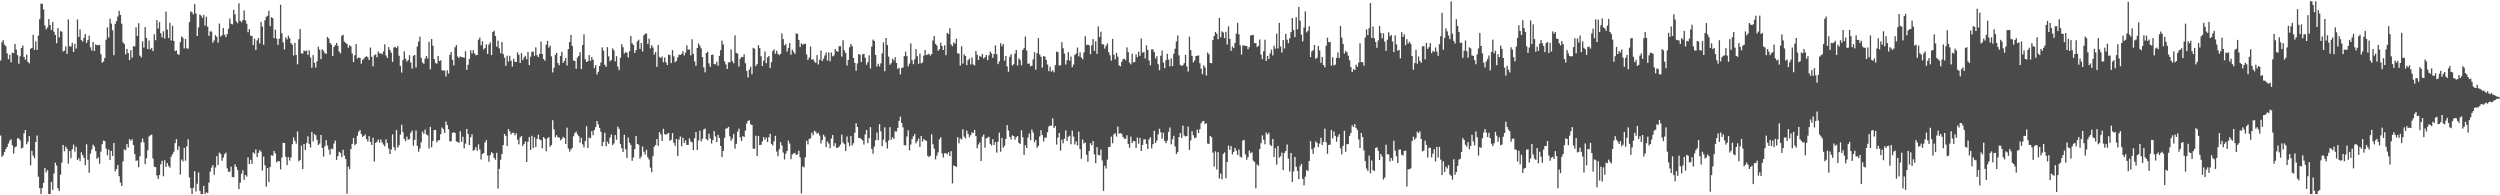 <?xml version="1.0" encoding="UTF-8"?>
<svg xmlns="http://www.w3.org/2000/svg" width="1920" height="150">
  <path d="M0 46.507h1v57.582H0zM1 32.460h1v88.037H1zM2 30.836h1v88.383H2zM3 34.244h1v82.493H3zM4 35.505h1v79.010H4zM5 40.985h1v71.839H5zM6 45.450h1v64.787H6zM7 42.026h1v65.992H7zM8 47.860h1v59.100H8zM9 40.388h1v71.214H9zM10 40.787h1v77.114H10zM11 33.674h1v79.430H11zM12 37.978h1v74.549H12zM13 42.324h1v63.952H13zM14 48.934h1v57.337H14zM15 43.187h1v64.654H15zM16 36.806h1v77.287H16zM17 34.898h1v78.491H17zM18 43.709h1v58.651H18zM19 45.883h1v53.974H19zM20 41.856h1v68.950H20zM21 47.540h1v61.382H21zM22 48.669h1v55.886H22zM23 37.434h1v89.473H23zM24 36.889h1v78.980H24zM25 26.733h1v92.815H25zM26 38.308h1v83.193H26zM27 31.770h1v77.276H27zM28 38.275h1v65.828H28zM29 27.413h1v108.280H29zM30 14.767h1v129.781H30zM31 2.758h1v146.203H31zM32 2.993h1v141.295H32zM33 7.270h1v133.181H33zM34 19.542h1v109.539H34zM35 22.528h1v109.853H35zM36 21.087h1v109.570H36zM37 14.645h1v134.354H37zM38 19.184h1v129.823H38zM39 23.029h1v116.691H39zM40 16.834h1v128.993H40zM41 24.420h1v108.835H41zM42 26.887h1v98.090H42zM43 33.194h1v93.915H43zM44 21.580h1v123.009H44zM45 28.798h1v117.920H45zM46 23.887h1v110.291H46zM47 24.340h1v100.594H47zM48 39.523h1v71.780H48zM49 38.888h1v77.343H49zM50 35.690h1v76.887H50zM51 41.421h1v72.862H51zM52 14.896h1v110.760H52zM53 35.491h1v80.533H53zM54 35.813h1v85.756H54zM55 32.827h1v81.877H55zM56 39.925h1v71.153H56zM57 33.662h1v82.818H57zM58 37.274h1v75.442H58zM59 14.963h1v107.895H59zM60 28.351h1v93.188H60zM61 22.650h1v101.107H61zM62 30.842h1v86.126H62zM63 31.876h1v87.242H63zM64 29.060h1v92.132H64zM65 26.144h1v100.774H65zM66 32.956h1v77.912H66zM67 30.896h1v91.795H67zM68 27.398h1v105.329H68zM69 36.276h1v81.742H69zM70 38.820h1v75.981H70zM71 32.205h1v78.934H71zM72 39.244h1v73.274H72zM73 34.161h1v81.920H73zM74 34.714h1v87.282H74zM75 34.703h1v86.169H75zM76 34.442h1v91.355H76zM77 41.605h1v74.835H77zM78 48.117h1v62.608H78zM79 47.191h1v60.728H79zM80 44.499h1v63.866H80zM81 30.499h1v83.618H81zM82 21.100h1v98.198H82zM83 28.805h1v86.079H83zM84 14.308h1v108.692H84zM85 18.104h1v97.794H85zM86 23.186h1v96.654H86zM87 42.380h1v67.468H87zM88 18.325h1v113.314H88zM89 16.155h1v113.680H89zM90 12.701h1v114.072H90zM91 8.228h1v127.077H91zM92 11.431h1v128.828H92zM93 18.166h1v124.739H93zM94 32.563h1v91.388H94zM95 33.908h1v80.832H95zM96 41.734h1v73.719H96zM97 37.522h1v73.122H97zM98 40.721h1v72.616H98zM99 46.135h1v60.740H99zM100 38.519h1v69.633H100zM101 44.290h1v62.679H101zM102 35.458h1v75.929H102zM103 35.660h1v82.682H103zM104 20.951h1v102.563H104zM105 27.561h1v95.699H105zM106 17.815h1v110.616H106zM107 42.710h1v77.327H107zM108 44.053h1v65.252H108zM109 31.721h1v74.768H109zM110 36.571h1v72.810H110zM111 20.737h1v105.342H111zM112 29.169h1v92.426H112zM113 37.687h1v77.758H113zM114 31.133h1v73.685H114zM115 37.903h1v65.964H115zM116 36.737h1v66.634H116zM117 39.216h1v82.486H117zM118 26.324h1v101.750H118zM119 30.858h1v97.496H119zM120 15.424h1v119.354H120zM121 21.902h1v115.504H121zM122 17.018h1v117.368H122zM123 25.495h1v100.718H123zM124 28.704h1v94.782H124zM125 24.027h1v111.385H125zM126 29.659h1v93.464H126zM127 8.935h1v119.256H127zM128 22.658h1v102.523H128zM129 29.258h1v98.176H129zM130 17.504h1v111.289H130zM131 31.083h1v89.203H131zM132 19.756h1v98.731H132zM133 31.431h1v85.111H133zM134 39.229h1v70.710H134zM135 38.710h1v68.124H135zM136 41.645h1v73.584H136zM137 42.015h1v70.431H137zM138 32.386h1v101.663H138zM139 27.940h1v94.557H139zM140 29.105h1v94.932H140zM141 37.174h1v76.404H141zM142 29.958h1v93.441H142zM143 37.066h1v75.331H143zM144 37.437h1v69.542H144zM145 16.932h1v119.346H145zM146 8.772h1v135.688H146zM147 9.476h1v139.553H147zM148 11.038h1v133.172H148zM149 3.181h1v128.309H149zM150 10.277h1v136.821H150zM151 27.661h1v113.447H151zM152 21.029h1v111.372H152zM153 11.145h1v135.461H153zM154 12.004h1v137.016H154zM155 13.674h1v135.373H155zM156 11.433h1v131.307H156zM157 19.678h1v129.325H157zM158 12.804h1v134.885H158zM159 20.458h1v127.804H159zM160 27.548h1v112.706H160zM161 24.065h1v107.704H161zM162 24.195h1v104.528H162zM163 32.798h1v94.044H163zM164 31.074h1v103.198H164zM165 26.982h1v101.615H165zM166 28.339h1v91.505H166zM167 32.826h1v93.838H167zM168 18.067h1v99.148H168zM169 28.026h1v90.197H169zM170 27.091h1v96.356H170zM171 21.442h1v99.607H171zM172 26.633h1v91.788H172zM173 28.540h1v88.673H173zM174 26.180h1v103.105H174zM175 22.074h1v109.945H175zM176 14.195h1v117.667H176zM177 18.219h1v109.772H177zM178 18.753h1v117.172H178zM179 7.591h1v128.543H179zM180 11.080h1v115.196H180zM181 16.480h1v111.715H181zM182 17.791h1v112.893H182zM183 2.517h1v142.758H183zM184 15.980h1v124.377H184zM185 17.124h1v116.342H185zM186 15.447h1v115.307H186zM187 8.056h1v130.087H187zM188 15.623h1v118.802H188zM189 18.169h1v117.437H189zM190 24.770h1v96.045H190zM191 22.377h1v103.639H191zM192 27.450h1v95.299H192zM193 27.558h1v98.227H193zM194 34.708h1v82.344H194zM195 29.689h1v88.341H195zM196 38.436h1v76.336H196zM197 31.044h1v89.633H197zM198 29.207h1v88.130H198zM199 33.307h1v81.976H199zM200 16.814h1v99.656H200zM201 20.404h1v110.578H201zM202 34.375h1v85.885H202zM203 15.618h1v111.311H203zM204 12.915h1v130.509H204zM205 12.156h1v116.918H205zM206 8.319h1v131.582H206zM207 20.114h1v108.078H207zM208 13.205h1v106.019H208zM209 13.902h1v105.691H209zM210 29.319h1v86.574H210zM211 22.800h1v95.048H211zM212 29.640h1v95.108H212zM213 34.459h1v89.190H213zM214 29.744h1v94.106H214zM215 3.711h1v126.372H215zM216 25.613h1v95.367H216zM217 32.575h1v77.164H217zM218 38.012h1v71.790H218zM219 28.607h1v91.827H219zM220 30.282h1v96.576H220zM221 27.403h1v93.284H221zM222 29.350h1v93.999H222zM223 33.122h1v87.811H223zM224 34.350h1v76.414H224zM225 42.597h1v62.918H225zM226 32.864h1v75.281H226zM227 42.248h1v68.012H227zM228 49.392h1v51.603H228zM229 30.158h1v93.689H229zM230 22.329h1v100.554H230zM231 40.954h1v70.936H231zM232 41.122h1v88.744H232zM233 38.785h1v71.800H233zM234 39.249h1v76.016H234zM235 38.810h1v71.052H235zM236 42.175h1v62.536H236zM237 38.665h1v71.866H237zM238 44.098h1v69.283H238zM239 52.071h1v49.196H239zM240 42.318h1v66.304H240zM241 48.230h1v54.740H241zM242 51.890h1v51.981H242zM243 47.123h1v60.225H243zM244 35.869h1v75.508H244zM245 38.129h1v72.170H245zM246 45.401h1v58.236H246zM247 37.862h1v75.787H247zM248 38.940h1v81.317H248zM249 40.737h1v71.603H249zM250 41.453h1v66.209H250zM251 28.344h1v83.451H251zM252 29.542h1v85.386H252zM253 32.976h1v85.784H253zM254 34.194h1v79.868H254zM255 43.050h1v71.536H255zM256 36.121h1v74.107H256zM257 34.734h1v73.262H257zM258 32.993h1v89.832H258zM259 35.235h1v84.687H259zM260 39.629h1v76.977H260zM261 40.979h1v76.462H261zM262 27.458h1v93.204H262zM263 26.720h1v88.273H263zM264 31.884h1v87.623H264zM265 32.969h1v89.149H265zM266 33.749h1v115.065H266zM267 36.671h1v91.200H267zM268 34.747h1v95.192H268zM269 35.657h1v78.874H269zM270 41.114h1v69.438H270zM271 47.682h1v58.265H271zM272 42.421h1v69.112H272zM273 33.907h1v76.513H273zM274 44.994h1v59.255H274zM275 44.048h1v57.101H275zM276 44.555h1v55.250H276zM277 48.940h1v54.025H277zM278 46.006h1v59.117H278zM279 45.096h1v59.239H279zM280 43.760h1v59.506H280zM281 43.145h1v63.730H281zM282 44.012h1v64.691H282zM283 46.148h1v58.399H283zM284 36.501h1v72.443H284zM285 43.619h1v67.717H285zM286 50.967h1v54.826H286zM287 42.441h1v81.613H287zM288 41.728h1v68.063H288zM289 43.957h1v64.925H289zM290 39.536h1v67.610H290zM291 41.012h1v68.543H291zM292 40.949h1v66.146H292zM293 41.701h1v67.693H293zM294 39.450h1v71.533H294zM295 34.045h1v78.320H295zM296 42.592h1v64.485H296zM297 44.505h1v65.408H297zM298 36.135h1v77.878H298zM299 38.348h1v79.915H299zM300 40.437h1v74.448H300zM301 47.455h1v55.749H301zM302 36.511h1v76.545H302zM303 35.911h1v79.592H303zM304 36.857h1v63.031H304zM305 35.453h1v77.952H305zM306 42.868h1v68.782H306zM307 50.581h1v52.783H307zM308 55.739h1v40.046H308zM309 46.081h1v55.456H309zM310 39.427h1v67.291H310zM311 45.072h1v63.329H311zM312 47.299h1v57.669H312zM313 46.137h1v61.179H313zM314 42.469h1v64.343H314zM315 47.951h1v53.969H315zM316 52.750h1v47.519H316zM317 42.820h1v69.126H317zM318 42.172h1v65.251H318zM319 51.865h1v48.311H319zM320 35.734h1v76.296H320zM321 31.925h1v84.659H321zM322 28.160h1v85.883H322zM323 44.445h1v64.922H323zM324 48.001h1v53.063H324zM325 48.993h1v53.818H325zM326 45.014h1v54.483H326zM327 42.952h1v60.334H327zM328 44.939h1v59.030H328zM329 32.039h1v82.049H329zM330 53.249h1v44.199H330zM331 29.944h1v83.232H331zM332 35.107h1v73.205H332zM333 45.383h1v54.498H333zM334 48.335h1v51.438H334zM335 48.947h1v60.401H335zM336 42.967h1v64.933H336zM337 46.877h1v60.766H337zM338 46.332h1v56.666H338zM339 53.989h1v43.942H339zM340 54.174h1v45.028H340zM341 54.244h1v47.903H341zM342 58.781h1v34.550H342zM343 53.982h1v41.999H343zM344 56.488h1v42.801H344zM345 42.130h1v66.339H345zM346 39.955h1v68.656H346zM347 45.871h1v56.222H347zM348 50.271h1v51.184H348zM349 36.290h1v65.843H349zM350 34.630h1v73.949H350zM351 43.365h1v65.659H351zM352 44.606h1v65.137H352zM353 43.297h1v57.533H353zM354 43.847h1v65.034H354zM355 43.952h1v61.038H355zM356 44.423h1v69.483H356zM357 39.394h1v70.945H357zM358 53.585h1v45.422H358zM359 49.723h1v53.133H359zM360 45.205h1v66.175H360zM361 38.546h1v66.905H361zM362 41.100h1v62.061H362zM363 38.513h1v77.249H363zM364 40.981h1v74.134H364zM365 42.395h1v70.594H365zM366 42.263h1v73.509H366zM367 30.517h1v80.407H367zM368 28.858h1v85.990H368zM369 34.779h1v87.759H369zM370 31.685h1v86.600H370zM371 37.988h1v79.521H371zM372 36.814h1v72.583H372zM373 34.061h1v73.537H373zM374 41.463h1v77.975H374zM375 34.221h1v90.001H375zM376 32.533h1v86.683H376zM377 42.335h1v74.630H377zM378 24.576h1v93.064H378zM379 23.614h1v97.603H379zM380 27.715h1v94.974H380zM381 35.822h1v81.545H381zM382 31.254h1v113.600H382zM383 37.111h1v92.588H383zM384 40.845h1v81.871H384zM385 32.205h1v86.069H385zM386 41.514h1v69.940H386zM387 44.241h1v58.682H387zM388 50.610h1v53.918H388zM389 42.787h1v69.411H389zM390 47.209h1v51.924H390zM391 42.789h1v58.043H391zM392 46.582h1v56.746H392zM393 51.074h1v50.869H393zM394 44.983h1v56.964H394zM395 47.400h1v56.528H395zM396 47.692h1v54.674H396zM397 40.216h1v67.070H397zM398 42.113h1v68.778H398zM399 48.341h1v57.307H399zM400 40.812h1v63.598H400zM401 46.106h1v66.050H401zM402 44.120h1v66.523H402zM403 42.865h1v65.801H403zM404 45.484h1v78.930H404zM405 39.948h1v68.932H405zM406 50.073h1v55.177H406zM407 43.614h1v71.547H407zM408 39.838h1v64.440H408zM409 39.544h1v74.192H409zM410 42.821h1v62.639H410zM411 36.344h1v76.594H411zM412 42.441h1v64.241H412zM413 43.888h1v59.593H413zM414 41.271h1v65.771H414zM415 31.903h1v75.755H415zM416 41.453h1v72.462H416zM417 45.311h1v59.893H417zM418 46.653h1v59.785H418zM419 34.309h1v81.841H419zM420 31.408h1v74.881H420zM421 36.568h1v68.732H421zM422 35.094h1v77.638H422zM423 43.277h1v68.152H423zM424 55.628h1v36.685H424zM425 52.054h1v47.340H425zM426 42.072h1v63.387H426zM427 40.651h1v63.207H427zM428 48.413h1v57.072H428zM429 50.099h1v55.492H429zM430 42.954h1v64.825H430zM431 39.762h1v67.112H431zM432 48.352h1v56.694H432zM433 46.745h1v59.243H433zM434 44.504h1v66.070H434zM435 50.301h1v47.742H435zM436 37.666h1v76.385H436zM437 32.239h1v84.251H437zM438 26.838h1v87.871H438zM439 35.276h1v78.272H439zM440 46.437h1v58.193H440zM441 46.851h1v55.417H441zM442 52.774h1v48.314H442zM443 44.222h1v58.887H443zM444 42.927h1v61.681H444zM445 40.056h1v69.595H445zM446 53.044h1v52.791H446zM447 34.548h1v76.365H447zM448 26.356h1v86.874H448zM449 45.483h1v62.938H449zM450 47.625h1v49.336H450zM451 46.938h1v66.766H451zM452 42.290h1v63.361H452zM453 46.650h1v59.592H453zM454 43.754h1v57.014H454zM455 45.870h1v57.965H455zM456 52.319h1v47.577H456zM457 50.003h1v47.595H457zM458 57.190h1v35.725H458zM459 55.145h1v40.376H459zM460 50.693h1v47.493H460zM461 48.031h1v53.176H461zM462 36.405h1v75.828H462zM463 38.885h1v70.069H463zM464 49.758h1v52.235H464zM465 51.382h1v60.937H465zM466 36.213h1v72.551H466zM467 43.315h1v67.135H467zM468 47.110h1v58.604H468zM469 46.075h1v57.265H469zM470 37.188h1v74.262H470zM471 38.639h1v71.544H471zM472 47.127h1v56.534H472zM473 43.106h1v64.232H473zM474 51.163h1v46.164H474zM475 53.907h1v45.115H475zM476 44.395h1v66.238H476zM477 33.967h1v79.918H477zM478 36.236h1v80.474H478zM479 41.128h1v62.393H479zM480 40.019h1v74.601H480zM481 40.487h1v80.929H481zM482 44.188h1v61.449H482zM483 39.360h1v70.261H483zM484 27.626h1v83.690H484zM485 33.261h1v90.209H485zM486 34.565h1v86.426H486zM487 40.627h1v73.897H487zM488 38.398h1v66.063H488zM489 31.766h1v78.779H489zM490 30.503h1v80.582H490zM491 37.599h1v84.339H491zM492 33.008h1v87.310H492zM493 39.500h1v73.114H493zM494 27.109h1v89.498H494zM495 25.919h1v92.838H495zM496 25.685h1v89.398H496zM497 33.791h1v86.934H497zM498 29.679h1v92.802H498zM499 37.108h1v91.683H499zM500 34.638h1v97.599H500zM501 36.496h1v83.425H501zM502 41.916h1v70.669H502zM503 39.966h1v71.380H503zM504 51.309h1v55.450H504zM505 34.557h1v77.491H505zM506 43.669h1v57.735H506zM507 44.588h1v58.592H507zM508 43.384h1v64.853H508zM509 47.786h1v51.107H509zM510 44.192h1v58.891H510zM511 47.882h1v55.565H511zM512 49.940h1v52.749H512zM513 41.901h1v60.238H513zM514 42.406h1v65.739H514zM515 48.447h1v58.857H515zM516 38.474h1v63.767H516zM517 43.317h1v66.340H517zM518 47.746h1v64.225H518zM519 46.818h1v59.865H519zM520 44.032h1v75.738H520zM521 41.862h1v65.339H521zM522 42.260h1v62.539H522zM523 41.312h1v71.032H523zM524 39.395h1v66.338H524zM525 42.585h1v67.193H525zM526 40.452h1v67.356H526zM527 34.750h1v76.585H527zM528 38.158h1v73.143H528zM529 37.985h1v68.304H529zM530 42.522h1v66.140H530zM531 30.132h1v79.118H531zM532 41.382h1v73.859H532zM533 47.079h1v59.104H533zM534 50.545h1v50.764H534zM535 36.844h1v78.395H535zM536 33.362h1v74.503H536zM537 35.019h1v65.382H537zM538 37.171h1v71.463H538zM539 43.855h1v62.687H539zM540 51.744h1v47.712H540zM541 55.569h1v43.187H541zM542 40.700h1v66.220H542zM543 39.666h1v68.054H543zM544 48.661h1v54.025H544zM545 51.290h1v55.050H545zM546 42.203h1v68.032H546zM547 41.956h1v65.623H547zM548 49.100h1v51.589H548zM549 49.516h1v55.290H549zM550 47.376h1v61.783H550zM551 50.599h1v52.982H551zM552 42.971h1v62.944H552zM553 38.498h1v73.596H553zM554 31.190h1v89.433H554zM555 34.137h1v81.712H555zM556 47.097h1v58.726H556zM557 49.461h1v49.345H557zM558 52.976h1v45.546H558zM559 47.981h1v49.423H559zM560 47.759h1v56.874H560zM561 37.954h1v70.163H561zM562 46.955h1v59.436H562zM563 48.591h1v54.238H563zM564 27.179h1v86.970H564zM565 40.541h1v69.944H565zM566 41.233h1v59.906H566zM567 51.077h1v47.749H567zM568 45.096h1v60.397H568zM569 43.695h1v64.559H569zM570 43.880h1v60.613H570zM571 41.715h1v63.478H571zM572 48.552h1v51.695H572zM573 54.402h1v40.482H573zM574 59.568h1v33.330H574zM575 53.379h1v39.057H575zM576 51.264h1v44.143H576zM577 57.044h1v38.964H577zM578 36.786h1v77.360H578zM579 37.436h1v76.841H579zM580 50.800h1v53.465H580zM581 49.222h1v70.578H581zM582 34.665h1v69.713H582zM583 36.965h1v74.470H583zM584 43.242h1v67.987H584zM585 50.688h1v57.883H585zM586 46.653h1v58.620H586zM587 39.591h1v67.675H587zM588 48.528h1v57.118H588zM589 44.080h1v65.005H589zM590 42.994h1v62.439H590zM591 52.349h1v50.384H591zM592 47.742h1v62.758H592zM593 39.225h1v72.529H593zM594 37.869h1v70.637H594zM595 41.267h1v63.096H595zM596 38.892h1v77.519H596zM597 41.295h1v78.707H597zM598 42.382h1v72.289H598zM599 41.361h1v67.796H599zM600 25.641h1v86.150H600zM601 30.006h1v87.114H601zM602 34.893h1v87.648H602zM603 33.908h1v84.177H603zM604 39.588h1v76.390H604zM605 36.977h1v70.980H605zM606 33.057h1v77.156H606zM607 42.035h1v80.219H607zM608 38.075h1v80.576H608zM609 39.757h1v78.117H609zM610 41.421h1v76.019H610zM611 25.627h1v93.393H611zM612 26.035h1v92.549H612zM613 30.720h1v85.048H613zM614 36.160h1v84.706H614zM615 33.297h1v115.276H615zM616 34.313h1v93.582H616zM617 33.827h1v94.675H617zM618 33.545h1v87.224H618zM619 41.727h1v66.401H619zM620 46.049h1v64.857H620zM621 44.246h1v62.479H621zM622 35.729h1v70.499H622zM623 45.777h1v56.113H623zM624 45.531h1v58.297H624zM625 47.225h1v53.167H625zM626 48.311h1v52.849H626zM627 42.296h1v60.458H627zM628 49.493h1v52.460H628zM629 45.956h1v58.155H629zM630 38.836h1v71.356H630zM631 46.895h1v60.656H631zM632 45.130h1v58.337H632zM633 42.612h1v62.348H633zM634 40.293h1v72.645H634zM635 46.501h1v62.070H635zM636 40.264h1v69.974H636zM637 47.084h1v66.691H637zM638 40.327h1v66.136H638zM639 43.284h1v60.429H639zM640 42.528h1v69.709H640zM641 37.605h1v72.373H641zM642 39.310h1v74.340H642zM643 39.756h1v73.579H643zM644 35.471h1v77.108H644zM645 35.451h1v75.570H645zM646 43.423h1v59.954H646zM647 30.896h1v78.524H647zM648 38.661h1v72.015H648zM649 40.579h1v75.431H649zM650 50.324h1v54.491H650zM651 46.067h1v63.421H651zM652 36.285h1v75.941H652zM653 33.692h1v70.830H653zM654 35.452h1v76.190H654zM655 44.554h1v65.421H655zM656 48.257h1v53.716H656zM657 54.256h1v40.352H657zM658 48.684h1v48.809H658zM659 41.535h1v64.429H659zM660 42.083h1v63.856H660zM661 47.661h1v59.169H661zM662 41.731h1v66.115H662zM663 41.427h1v69.578H663zM664 44.358h1v58.845H664zM665 49.745h1v50.093H665zM666 47.778h1v62.159H666zM667 42.453h1v63.699H667zM668 52.554h1v45.092H668zM669 35.769h1v78.592H669zM670 30.380h1v87.666H670zM671 31.505h1v81.031H671zM672 42.172h1v65.542H672zM673 51.113h1v50.653H673zM674 48.966h1v58.705H674zM675 50.969h1v44.440H675zM676 48.660h1v52.213H676zM677 40.899h1v71.386H677zM678 32.556h1v74.719H678zM679 54.679h1v43.099H679zM680 29.200h1v80.112H680zM681 34.572h1v79.485H681zM682 43.452h1v64.490H682zM683 49.729h1v47.926H683zM684 48.484h1v58.831H684zM685 45.072h1v60.283H685zM686 46.429h1v60.313H686zM687 43.875h1v56.969H687zM688 48.367h1v52.678H688zM689 52.958h1v45.293H689zM690 52.060h1v40.767H690zM691 57.177h1v32.388H691zM692 52.236h1v42.219H692zM693 51.824h1v46.026H693zM694 43.126h1v68.353H694zM695 39.681h1v72.023H695zM696 43.081h1v61.740H696zM697 50.977h1v49.054H697zM698 48.811h1v66.693H698zM699 33.285h1v77.696H699zM700 46.227h1v60.625H700zM701 49.321h1v55.330H701zM702 45.555h1v57.397H702zM703 37.758h1v72.329H703zM704 43.139h1v65.282H704zM705 48.979h1v57.412H705zM706 41.180h1v71.680H706zM707 48.653h1v55.809H707zM708 47.983h1v60.802H708zM709 42.697h1v64.090H709zM710 38.430h1v69.280H710zM711 42.285h1v65.923H711zM712 41.834h1v77.808H712zM713 41.285h1v79.410H713zM714 42.717h1v76.934H714zM715 41.616h1v61.613H715zM716 31.034h1v79.738H716zM717 27.701h1v86.448H717zM718 33.670h1v88.729H718zM719 34.904h1v84.636H719zM720 38.985h1v78.045H720zM721 37.785h1v69.294H721zM722 32.773h1v72.716H722zM723 35.353h1v82.532H723zM724 38.410h1v82.544H724zM725 34.753h1v82.938H725zM726 42.381h1v75.227H726zM727 25.240h1v93.326H727zM728 26.166h1v90.728H728zM729 21.681h1v98.179H729zM730 34.200h1v81.867H730zM731 35.494h1v105.335H731zM732 32.549h1v94.646H732zM733 33.543h1v93.938H733zM734 29.752h1v98.477H734zM735 40.979h1v64.329H735zM736 41.234h1v68.852H736zM737 50.359h1v55.935H737zM738 35.487h1v71.686H738zM739 48.855h1v50.440H739zM740 41.697h1v63.221H740zM741 42.996h1v63.390H741zM742 50.016h1v50.300H742zM743 46.274h1v56.492H743zM744 44.971h1v60.443H744zM745 49.504h1v54.282H745zM746 44.109h1v57.541H746zM747 49.530h1v52.642H747zM748 50.247h1v49.533H748zM749 39.102h1v65.396H749zM750 42.048h1v71.832H750zM751 46.004h1v65.053H751zM752 42.832h1v66.509H752zM753 43.677h1v79.976H753zM754 41.437h1v63.556H754zM755 44.990h1v58.389H755zM756 43.947h1v69.460H756zM757 42.222h1v64.107H757zM758 46.201h1v59.530H758zM759 42.597h1v62.408H759zM760 39.567h1v70.948H760zM761 40.948h1v70.823H761zM762 44.435h1v62.472H762zM763 41.481h1v69.901H763zM764 34.852h1v74.280H764zM765 41.664h1v75.562H765zM766 49.270h1v59.525H766zM767 47.213h1v54.697H767zM768 33.231h1v83.321H768zM769 35.582h1v70.330H769zM770 33.781h1v79.698H770zM771 46.615h1v65.302H771zM772 42.995h1v63.707H772zM773 50.991h1v45.134H773zM774 55.165h1v45.016H774zM775 43.626h1v61.494H775zM776 41.689h1v65.542H776zM777 50.342h1v53.603H777zM778 49.421h1v55.052H778zM779 41.161h1v66.113H779zM780 38.358h1v66.941H780zM781 50.324h1v54.132H781zM782 44.896h1v64.902H782zM783 46.041h1v64.480H783zM784 50.072h1v49.969H784zM785 38.331h1v67.114H785zM786 36.946h1v82.038H786zM787 28.084h1v83.426H787zM788 38.788h1v74.887H788zM789 48.977h1v56.626H789zM790 48.688h1v53.935H790zM791 50.946h1v56.712H791zM792 50.479h1v49.022H792zM793 45.612h1v56.111H793zM794 40.066h1v69.211H794zM795 53.504h1v54.016H795zM796 40.793h1v72.677H796zM797 29.236h1v82.805H797zM798 41.858h1v62.944H798zM799 43.598h1v56.406H799zM800 51.912h1v51.752H800zM801 43.111h1v65.567H801zM802 43.391h1v62.284H802zM803 46.011h1v59.708H803zM804 49.588h1v52.014H804zM805 54.627h1v42.628H805zM806 51.268h1v45.213H806zM807 55.025h1v41.487H807zM808 53.992h1v36.923H808zM809 55.568h1v42.746H809zM810 50.008h1v46.803H810zM811 39.643h1v71.432H811zM812 40.039h1v65.703H812zM813 50.279h1v51.820H813zM814 50.191h1v65.522H814zM815 32.429h1v74.843H815zM816 37.009h1v73.082H816zM817 41.152h1v65.389H817zM818 49.586h1v50.539H818zM819 46.270h1v62.027H819zM820 40.063h1v65.010H820zM821 46.562h1v57.683H821zM822 43.428h1v67.388H822zM823 51.629h1v48.698H823zM824 49.562h1v55.340H824zM825 42.121h1v68.886H825zM826 41.126h1v67.433H826zM827 36.485h1v75.197H827zM828 43.336h1v57.800H828zM829 40.223h1v74.347H829zM830 44.146h1v77.778H830zM831 45.592h1v61.624H831zM832 40.234h1v69.956H832zM833 27.793h1v81.668H833zM834 34.682h1v84.225H834zM835 34.206h1v90.022H835zM836 34.828h1v81.203H836zM837 41.622h1v68.383H837zM838 34.803h1v76.739H838zM839 29.998h1v78.266H839zM840 39.133h1v79.429H840zM841 31.639h1v93.668H841zM842 41.335h1v71.682H842zM843 20.218h1v98.734H843zM844 28.348h1v91.055H844zM845 24.395h1v90.416H845zM846 33.983h1v89.268H846zM847 34.028h1v112.532H847zM848 37.349h1v89.923H848zM849 35.084h1v94.292H849zM850 33.404h1v89.155H850zM851 40.055h1v72.838H851zM852 42.451h1v70.306H852zM853 46.471h1v58.459H853zM854 29.834h1v80.198H854zM855 42.048h1v61.145H855zM856 45.547h1v56.744H856zM857 40.579h1v64.287H857zM858 43.534h1v53.663H858zM859 50.191h1v52.483H859zM860 50.968h1v51.282H860zM861 47.531h1v55.242H861zM862 45.505h1v59.645H862zM863 45.053h1v61.468H863zM864 46.265h1v60.325H864zM865 36.381h1v67.506H865zM866 40.103h1v70.553H866zM867 48.014h1v65.466H867zM868 49.420h1v55.486H868zM869 41.228h1v68.523H869zM870 47.923h1v60.309H870zM871 47.584h1v60.901H871zM872 41.686h1v72.042H872zM873 43.952h1v61.735H873zM874 39.659h1v70.636H874zM875 42.884h1v63.040H875zM876 29.646h1v86.356H876zM877 40.479h1v70.904H877zM878 39.820h1v67.329H878zM879 44.893h1v62.085H879zM880 34.785h1v75.752H880zM881 38.351h1v76.098H881zM882 46.460h1v60.519H882zM883 50.114h1v55.250H883zM884 37.981h1v75.988H884zM885 37.900h1v72.780H885zM886 39.996h1v60.456H886zM887 44.970h1v64.793H887zM888 43.123h1v64.862H888zM889 49.307h1v53.904H889zM890 53.849h1v45.040H890zM891 42.835h1v58.744H891zM892 38.882h1v67.664H892zM893 48.090h1v53.896H893zM894 52.340h1v55.922H894zM895 46.211h1v63.705H895zM896 41.376h1v66.509H896zM897 45.787h1v55.510H897zM898 50.947h1v46.987H898zM899 44.850h1v65.972H899zM900 50.751h1v56.250H900zM901 41.292h1v63.037H901zM902 37.358h1v75.119H902zM903 31.773h1v86.564H903zM904 27.301h1v89.399H904zM905 42.564h1v62.678H905zM906 49.851h1v52.293H906zM907 50.638h1v55.321H907zM908 50.076h1v46.437H908zM909 48.514h1v55.593H909zM910 42.061h1v62.775H910zM911 51.004h1v53.467H911zM912 54.918h1v42.348H912zM913 28.158h1v86.947H913zM914 38.501h1v69.301H914zM915 42.917h1v57.800H915zM916 47.900h1v55.988H916zM917 46.418h1v59.694H917zM918 43.039h1v62.573H918zM919 42.844h1v56.732H919zM920 42.527h1v59.599H920zM921 48.612h1v50.608H921zM922 52.781h1v41.872H922zM923 56.973h1v36.270H923zM924 50.157h1v42.652H924zM925 51.818h1v43.597H925zM926 58.006h1v36.621H926zM927 40.372h1v69.859H927zM928 41.730h1v68.826H928zM929 48.343h1v56.048H929zM930 48.598h1v56.811H930zM931 30.712h1v86.506H931zM932 27.667h1v100.295H932zM933 24.580h1v91.659H933zM934 25.829h1v104.401H934zM935 30.113h1v86.741H935zM936 13.799h1v123.294H936zM937 28.651h1v104.600H937zM938 24.088h1v113.642H938zM939 24.967h1v93.220H939zM940 29.292h1v87.803H940zM941 24.441h1v112.468H941zM942 34.182h1v90.250H942zM943 20.259h1v91.500H943zM944 29.813h1v85.224H944zM945 39.010h1v73.157H945zM946 35.671h1v82.936H946zM947 36.947h1v79.736H947zM948 33.013h1v80.610H948zM949 25.794h1v89.967H949zM950 17.526h1v101.499H950zM951 26.348h1v88.441H951zM952 34.797h1v85.526H952zM953 41.908h1v79.122H953zM954 34.973h1v73.073H954zM955 34.854h1v72.589H955zM956 35.300h1v83.265H956zM957 35.323h1v87.414H957zM958 37.840h1v82.897H958zM959 36.218h1v79.391H959zM960 27.287h1v90.425H960zM961 26.987h1v89.957H961zM962 26.766h1v96.609H962zM963 33.074h1v91.300H963zM964 33.195h1v111.444H964zM965 36.126h1v90.183H965zM966 35.186h1v92.095H966zM967 30.343h1v84.131H967zM968 41.936h1v68.060H968zM969 45.469h1v58.538H969zM970 39.377h1v67.935H970zM971 30.537h1v80.275H971zM972 46.774h1v54.993H972zM973 42.907h1v60.429H973zM974 45.304h1v56.650H974zM975 41.025h1v70.188H975zM976 38.020h1v74.210H976zM977 42.551h1v64.148H977zM978 35.149h1v85.432H978zM979 37.366h1v76.460H979zM980 25.797h1v100.600H980zM981 37.234h1v74.849H981zM982 17.564h1v103.495H982zM983 35.685h1v84.356H983zM984 40.412h1v76.791H984zM985 30.786h1v99.835H985zM986 37.226h1v80.275H986zM987 25.997h1v89.921H987zM988 30.469h1v80.509H988zM989 33.106h1v88.680H989zM990 29.436h1v102.315H990zM991 24.662h1v92.852H991zM992 13.839h1v125.866H992zM993 22.989h1v108.691H993zM994 28.500h1v92.075H994zM995 13.231h1v114.847H995zM996 22.463h1v108.820H996zM997 5.275h1v132.327H997zM998 15.877h1v111.711H998zM999 26.695h1v99.133H999zM1000 31.740h1v105.678H1000zM1001 21.167h1v121.160H1001zM1002 8.662h1v127.041H1002zM1003 24.854h1v105.796H1003zM1004 23.628h1v107.816H1004zM1005 20.082h1v103.603H1005zM1006 43.846h1v64.599H1006zM1007 39.437h1v75.171H1007zM1008 38.496h1v79.674H1008zM1009 34.545h1v78.801H1009zM1010 45.149h1v63.491H1010zM1011 44.245h1v65.485H1011zM1012 35.351h1v77.612H1012zM1013 38.740h1v71.477H1013zM1014 48.275h1v57.511H1014zM1015 43.740h1v67.636H1015zM1016 49.925h1v59.123H1016zM1017 51.645h1v47.226H1017zM1018 35.117h1v74.166H1018zM1019 28.913h1v89.226H1019zM1020 32.409h1v78.932H1020zM1021 32.225h1v78.833H1021zM1022 50.444h1v49.418H1022zM1023 43.915h1v62.410H1023zM1024 50.257h1v50.768H1024zM1025 49.606h1v54.808H1025zM1026 44.460h1v64.334H1026zM1027 40.250h1v64.859H1027zM1028 44.491h1v58.514H1028zM1029 19.936h1v93.989H1029zM1030 28.935h1v89.592H1030zM1031 33.764h1v78.302H1031zM1032 41.136h1v59.279H1032zM1033 39.141h1v77.408H1033zM1034 40.182h1v70.585H1034zM1035 42.828h1v67.847H1035zM1036 46.306h1v58.052H1036zM1037 51.544h1v50.560H1037zM1038 55.275h1v40.909H1038zM1039 53.072h1v44.478H1039zM1040 53.789h1v41.539H1040zM1041 49.608h1v48.578H1041zM1042 51.228h1v48.666H1042zM1043 48.015h1v59.095H1043zM1044 33.212h1v80.432H1044zM1045 47.733h1v54.368H1045zM1046 47.774h1v57.474H1046zM1047 50.407h1v65.120H1047zM1048 28.858h1v94.944H1048zM1049 22.543h1v106.901H1049zM1050 26.981h1v104.351H1050zM1051 21.676h1v97.803H1051zM1052 2.378h1v130.681H1052zM1053 29.122h1v94.097H1053zM1054 20.383h1v110.285H1054zM1055 29.364h1v102.007H1055zM1056 32.325h1v81.336H1056zM1057 36.697h1v76.445H1057zM1058 31.015h1v84.794H1058zM1059 19.923h1v102.939H1059zM1060 25.218h1v93.019H1060zM1061 29.365h1v90.892H1061zM1062 25.547h1v112.360H1062zM1063 31.942h1v104.443H1063zM1064 39.049h1v72.111H1064zM1065 30.530h1v88.012H1065zM1066 24.851h1v93.704H1066zM1067 27.859h1v96.196H1067zM1068 26.830h1v94.475H1068zM1069 31.918h1v91.506H1069zM1070 39.973h1v68.091H1070zM1071 27.071h1v88.644H1071zM1072 34.123h1v85.958H1072zM1073 38.914h1v86.297H1073zM1074 38.239h1v76.645H1074zM1075 44.868h1v69.980H1075zM1076 24.654h1v94.186H1076zM1077 28.334h1v91.085H1077zM1078 26.427h1v89.500H1078zM1079 34.736h1v80.983H1079zM1080 30.093h1v113.155H1080zM1081 33.435h1v96.556H1081zM1082 32.061h1v97.995H1082zM1083 33.707h1v95.586H1083zM1084 43.025h1v65.305H1084zM1085 53.514h1v51.440H1085zM1086 48.472h1v58.794H1086zM1087 38.267h1v67.665H1087zM1088 48.909h1v52.208H1088zM1089 43.343h1v58.971H1089zM1090 46.759h1v54.042H1090zM1091 48.255h1v58.485H1091zM1092 35.599h1v80.735H1092zM1093 35.428h1v80.158H1093zM1094 45.561h1v62.417H1094zM1095 32.864h1v78.426H1095zM1096 37.525h1v83.537H1096zM1097 36.205h1v77.380H1097zM1098 33.102h1v80.419H1098zM1099 40.879h1v80.071H1099zM1100 39.008h1v78.947H1100zM1101 39.944h1v74.616H1101zM1102 36.448h1v87.494H1102zM1103 39.596h1v73.207H1103zM1104 42.873h1v78.171H1104zM1105 33.879h1v78.928H1105zM1106 27.858h1v94.775H1106zM1107 9.822h1v124.620H1107zM1108 38.186h1v85.735H1108zM1109 29.083h1v103.009H1109zM1110 21.742h1v106.266H1110zM1111 24.108h1v105.275H1111zM1112 27.280h1v99.613H1112zM1113 30.045h1v104.020H1113zM1114 1.080h1v133.928H1114zM1115 25.931h1v111.977H1115zM1116 31.370h1v90.955H1116zM1117 33.430h1v100.769H1117zM1118 14.730h1v117.311H1118zM1119 19.929h1v107.442H1119zM1120 24.594h1v97.971H1120zM1121 32.870h1v89.074H1121zM1122 32.761h1v83.859H1122zM1123 44.367h1v61.653H1123zM1124 38.987h1v68.542H1124zM1125 31.064h1v80.129H1125zM1126 39.388h1v73.253H1126zM1127 44.301h1v64.929H1127zM1128 36.426h1v78.205H1128zM1129 37.176h1v74.965H1129zM1130 42.589h1v60.931H1130zM1131 42.887h1v65.712H1131zM1132 46.236h1v65.414H1132zM1133 49.352h1v51.613H1133zM1134 41.718h1v63.711H1134zM1135 37.212h1v82.300H1135zM1136 25.397h1v87.572H1136zM1137 35.322h1v78.266H1137zM1138 41.035h1v65.177H1138zM1139 48.096h1v53.740H1139zM1140 51.834h1v47.302H1140zM1141 47.227h1v54.572H1141zM1142 45.407h1v59.864H1142zM1143 42.616h1v59.386H1143zM1144 54.069h1v51.966H1144zM1145 39.863h1v70.477H1145zM1146 30.432h1v81.801H1146zM1147 40.945h1v69.160H1147zM1148 38.903h1v62.307H1148zM1149 50.077h1v54.108H1149zM1150 41.545h1v67.382H1150zM1151 43.838h1v61.664H1151zM1152 35.048h1v76.463H1152zM1153 37.521h1v73.528H1153zM1154 44.514h1v60.479H1154zM1155 51.959h1v50.197H1155zM1156 58.077h1v35.420H1156zM1157 50.555h1v46.873H1157zM1158 53.563h1v45.907H1158zM1159 55.612h1v45.162H1159zM1160 36.279h1v72.554H1160zM1161 38.097h1v68.567H1161zM1162 43.935h1v62.414H1162zM1163 47.094h1v67.615H1163zM1164 35.819h1v79.307H1164zM1165 29.071h1v94.923H1165zM1166 19.406h1v96.368H1166zM1167 23.804h1v102.340H1167zM1168 26.928h1v91.973H1168zM1169 15.491h1v117.268H1169zM1170 21.524h1v107.886H1170zM1171 24.575h1v104.400H1171zM1172 35.509h1v79.482H1172zM1173 40.668h1v73.950H1173zM1174 36.524h1v88.315H1174zM1175 15.627h1v106.166H1175zM1176 33.842h1v76.802H1176zM1177 18.708h1v99.926H1177zM1178 30.062h1v91.802H1178zM1179 39.725h1v83.098H1179zM1180 35.828h1v77.875H1180zM1181 39.052h1v86.379H1181zM1182 33.558h1v83.032H1182zM1183 30.688h1v89.633H1183zM1184 33.199h1v91.846H1184zM1185 35.235h1v79.633H1185zM1186 39.962h1v72.180H1186zM1187 33.009h1v79.107H1187zM1188 32.212h1v76.153H1188zM1189 40.666h1v78.795H1189zM1190 32.870h1v90.566H1190zM1191 39.566h1v81.561H1191zM1192 24.101h1v96.329H1192zM1193 25.923h1v96.174H1193zM1194 24.554h1v91.511H1194zM1195 29.606h1v90.256H1195zM1196 29.971h1v114.658H1196zM1197 33.189h1v97.088H1197zM1198 34.924h1v98.074H1198zM1199 31.540h1v88.891H1199zM1200 33.915h1v84.377H1200zM1201 45.331h1v66.118H1201zM1202 47.974h1v58.367H1202zM1203 38.325h1v68.354H1203zM1204 41.000h1v70.502H1204zM1205 43.022h1v61.160H1205zM1206 43.327h1v57.501H1206zM1207 43.157h1v54.440H1207zM1208 36.223h1v75.558H1208zM1209 29.393h1v84.818H1209zM1210 40.980h1v65.038H1210zM1211 29.453h1v87.564H1211zM1212 32.675h1v83.904H1212zM1213 27.281h1v86.147H1213zM1214 40.061h1v76.557H1214zM1215 31.796h1v88.440H1215zM1216 36.700h1v95.805H1216zM1217 37.850h1v72.316H1217zM1218 42.231h1v84.801H1218zM1219 35.990h1v78.444H1219zM1220 35.859h1v78.953H1220zM1221 37.344h1v72.384H1221zM1222 25.670h1v91.894H1222zM1223 21.979h1v109.837H1223zM1224 29.353h1v93.047H1224zM1225 14.814h1v108.231H1225zM1226 32.253h1v111.569H1226zM1227 15.089h1v108.788H1227zM1228 24.652h1v114.008H1228zM1229 19.418h1v108.607H1229zM1230 14.125h1v125.302H1230zM1231 21.066h1v107.423H1231zM1232 21.825h1v112.386H1232zM1233 23.660h1v101.305H1233zM1234 19.686h1v105.629H1234zM1235 14.440h1v108.203H1235zM1236 24.578h1v99.677H1236zM1237 26.053h1v99.492H1237zM1238 30.411h1v84.079H1238zM1239 47.409h1v60.589H1239zM1240 43.142h1v61.473H1240zM1241 35.976h1v71.367H1241zM1242 41.468h1v67.260H1242zM1243 39.240h1v71.329H1243zM1244 40.418h1v67.987H1244zM1245 38.006h1v74.334H1245zM1246 44.275h1v66.853H1246zM1247 51.255h1v50.018H1247zM1248 44.456h1v68.258H1248zM1249 42.140h1v63.766H1249zM1250 53.219h1v44.634H1250zM1251 36.601h1v73.866H1251zM1252 29.405h1v89.482H1252zM1253 29.276h1v83.903H1253zM1254 43.625h1v64.339H1254zM1255 47.738h1v54.195H1255zM1256 45.977h1v58.328H1256zM1257 50.696h1v46.046H1257zM1258 49.869h1v57.007H1258zM1259 42.683h1v61.938H1259zM1260 40.949h1v68.049H1260zM1261 45.158h1v58.563H1261zM1262 29.437h1v90.798H1262zM1263 24.523h1v93.299H1263zM1264 29.139h1v80.811H1264zM1265 48.261h1v56.706H1265zM1266 42.571h1v69.216H1266zM1267 40.513h1v70.099H1267zM1268 40.587h1v66.615H1268zM1269 41.332h1v62.125H1269zM1270 51.773h1v48.469H1270zM1271 56.301h1v43.359H1271zM1272 52.552h1v42.924H1272zM1273 53.036h1v42.809H1273zM1274 57.038h1v35.114H1274zM1275 57.139h1v37.645H1275zM1276 37.785h1v67.893H1276zM1277 38.632h1v69.748H1277zM1278 47.391h1v57.452H1278zM1279 52.415h1v45.421H1279zM1280 38.645h1v77.854H1280zM1281 25.187h1v99.596H1281zM1282 28.329h1v101.048H1282zM1283 20.317h1v112.582H1283zM1284 27.644h1v92.403H1284zM1285 10.899h1v123.576H1285zM1286 14.981h1v124.218H1286zM1287 30.556h1v100.985H1287zM1288 30.898h1v104.104H1288zM1289 31.106h1v88.412H1289zM1290 33.830h1v93.860H1290zM1291 29.290h1v103.873H1291zM1292 30.316h1v96.798H1292zM1293 23.707h1v96.800H1293zM1294 35.613h1v95.391H1294zM1295 31.340h1v87.611H1295zM1296 31.745h1v87.888H1296zM1297 29.610h1v95.188H1297zM1298 22.519h1v102.073H1298zM1299 18.967h1v101.750H1299zM1300 35.546h1v92.348H1300zM1301 38.636h1v79.150H1301zM1302 38.958h1v76.233H1302zM1303 31.501h1v82.340H1303zM1304 31.968h1v75.637H1304zM1305 38.480h1v81.465H1305zM1306 38.889h1v87.528H1306zM1307 31.516h1v85.061H1307zM1308 42.219h1v76.421H1308zM1309 25.331h1v96.345H1309zM1310 17.716h1v103.166H1310zM1311 26.417h1v92.234H1311zM1312 28.605h1v91.325H1312zM1313 36.889h1v110.300H1313zM1314 33.276h1v101.231H1314zM1315 37.757h1v90.028H1315zM1316 36.800h1v81.632H1316zM1317 41.520h1v69.024H1317zM1318 46.224h1v59.738H1318zM1319 48.908h1v53.482H1319zM1320 30.883h1v78.046H1320zM1321 47.206h1v54.605H1321zM1322 43.889h1v61.255H1322zM1323 42.805h1v60.432H1323zM1324 42.477h1v65.365H1324zM1325 36.975h1v74.105H1325zM1326 42.749h1v66.872H1326zM1327 47.402h1v57.121H1327zM1328 30.060h1v87.097H1328zM1329 38.241h1v77.548H1329zM1330 28.603h1v81.084H1330zM1331 24.558h1v93.982H1331zM1332 36.595h1v82.712H1332zM1333 42.999h1v69.848H1333zM1334 43.622h1v66.462H1334zM1335 33.024h1v90.825H1335zM1336 36.046h1v76.266H1336zM1337 38.652h1v67.993H1337zM1338 35.056h1v78.995H1338zM1339 34.416h1v93.244H1339zM1340 24.131h1v102.413H1340zM1341 27.139h1v97.737H1341zM1342 25.711h1v100.789H1342zM1343 17.665h1v112.111H1343zM1344 18.847h1v109.425H1344zM1345 19.234h1v107.994H1345zM1346 18.655h1v122.741H1346zM1347 15.147h1v110.106H1347zM1348 12.074h1v113.255H1348zM1349 25.600h1v97.802H1349zM1350 24.192h1v110.730H1350zM1351 11.960h1v120.380H1351zM1352 26.098h1v109.122H1352zM1353 25.215h1v99.818H1353zM1354 35.728h1v86.401H1354zM1355 36.441h1v77.364H1355zM1356 42.399h1v61.718H1356zM1357 37.651h1v71.984H1357zM1358 39.676h1v72.331H1358zM1359 42.414h1v65.036H1359zM1360 40.789h1v71.348H1360zM1361 39.996h1v67.947H1361zM1362 34.195h1v78.797H1362zM1363 44.856h1v61.776H1363zM1364 46.386h1v65.370H1364zM1365 45.848h1v61.118H1365zM1366 49.626h1v45.116H1366zM1367 35.006h1v74.754H1367zM1368 26.393h1v91.055H1368zM1369 31.054h1v82.642H1369zM1370 37.246h1v68.403H1370zM1371 46.547h1v59.032H1371zM1372 45.691h1v62.526H1372zM1373 51.489h1v47.702H1373zM1374 47.853h1v58.506H1374zM1375 45.848h1v56.637H1375zM1376 36.433h1v77.509H1376zM1377 55.507h1v45.746H1377zM1378 33.544h1v78.210H1378zM1379 29.201h1v84.096H1379zM1380 40.405h1v63.828H1380zM1381 47.755h1v49.681H1381zM1382 47.052h1v59.881H1382zM1383 40.225h1v68.020H1383zM1384 40.962h1v68.399H1384zM1385 37.626h1v71.709H1385zM1386 40.271h1v78.984H1386zM1387 45.101h1v64.531H1387zM1388 43.079h1v61.121H1388zM1389 56.360h1v41.291H1389zM1390 58.141h1v33.600H1390zM1391 53.753h1v40.471H1391zM1392 58.266h1v31.234H1392zM1393 52.366h1v45.547H1393zM1394 57.878h1v35.123H1394zM1395 63.520h1v22.121H1395zM1396 57.400h1v35.204H1396zM1397 43.529h1v59.715H1397zM1398 42.482h1v62.215H1398zM1399 41.661h1v64.634H1399zM1400 33.912h1v82.673H1400zM1401 14.424h1v109.450H1401zM1402 12.700h1v110.086H1402zM1403 35.202h1v80.541H1403zM1404 27.874h1v104.720H1404zM1405 38.328h1v78.022H1405zM1406 32.900h1v85.936H1406zM1407 33.236h1v88.003H1407zM1408 32.628h1v77.614H1408zM1409 31.290h1v80.724H1409zM1410 42.194h1v68.954H1410zM1411 34.356h1v90.837H1411zM1412 35.804h1v81.045H1412zM1413 30.821h1v78.530H1413zM1414 32.737h1v84.722H1414zM1415 23.020h1v92.402H1415zM1416 31.600h1v87.940H1416zM1417 28.854h1v96.652H1417zM1418 36.779h1v85.761H1418zM1419 36.543h1v74.091H1419zM1420 23.021h1v85.912H1420zM1421 27.740h1v88.255H1421zM1422 36.232h1v87.301H1422zM1423 33.946h1v84.350H1423zM1424 37.186h1v78.507H1424zM1425 27.099h1v93.118H1425zM1426 30.600h1v89.400H1426zM1427 30.671h1v90.861H1427zM1428 32.961h1v86.044H1428zM1429 31.358h1v110.071H1429zM1430 35.678h1v88.970H1430zM1431 36.652h1v91.387H1431zM1432 36.677h1v91.977H1432zM1433 45.327h1v68.321H1433zM1434 36.475h1v73.964H1434zM1435 44.030h1v58.977H1435zM1436 27.204h1v86.540H1436zM1437 46.002h1v54.290H1437zM1438 46.683h1v53.161H1438zM1439 44.820h1v60.109H1439zM1440 48.043h1v52.540H1440zM1441 37.216h1v77.285H1441zM1442 29.356h1v82.601H1442zM1443 37.905h1v76.258H1443zM1444 31.726h1v87.401H1444zM1445 34.314h1v80.694H1445zM1446 23.987h1v99.114H1446zM1447 35.558h1v76.828H1447zM1448 27.846h1v85.782H1448zM1449 33.116h1v79.015H1449zM1450 39.594h1v72.343H1450zM1451 36.179h1v91.110H1451zM1452 37.228h1v74.163H1452zM1453 38.389h1v80.864H1453zM1454 37.236h1v79.149H1454zM1455 27.822h1v87.880H1455zM1456 31.818h1v105.448H1456zM1457 20.888h1v100.465H1457zM1458 10.754h1v124.717H1458zM1459 19.919h1v104.893H1459zM1460 20.441h1v96.880H1460zM1461 30.991h1v113.712H1461zM1462 12.345h1v123.177H1462zM1463 10.614h1v135.244H1463zM1464 27.072h1v103.471H1464zM1465 23.372h1v92.547H1465zM1466 22.519h1v103.827H1466zM1467 22.275h1v94.731H1467zM1468 15.841h1v111.603H1468zM1469 20.472h1v101.829H1469zM1470 35.041h1v89.961H1470zM1471 34.320h1v73.246H1471zM1472 44.397h1v65.093H1472zM1473 35.003h1v77.526H1473zM1474 40.943h1v71.315H1474zM1475 41.867h1v68.410H1475zM1476 46.313h1v67.185H1476zM1477 40.935h1v69.400H1477zM1478 39.484h1v67.565H1478zM1479 50.474h1v51.346H1479zM1480 46.745h1v61.055H1480zM1481 44.614h1v65.872H1481zM1482 49.393h1v48.720H1482zM1483 38.824h1v68.010H1483zM1484 38.438h1v81.057H1484zM1485 26.355h1v83.909H1485zM1486 33.383h1v83.396H1486zM1487 44.511h1v59.584H1487zM1488 45.573h1v54.795H1488zM1489 46.590h1v57.686H1489zM1490 50.923h1v51.886H1490zM1491 45.799h1v59.247H1491zM1492 34.154h1v79.721H1492zM1493 46.455h1v55.670H1493zM1494 35.466h1v75.525H1494zM1495 23.245h1v96.699H1495zM1496 33.692h1v85.760H1496zM1497 36.374h1v73.889H1497zM1498 49.498h1v51.340H1498zM1499 40.554h1v65.861H1499zM1500 41.096h1v69.404H1500zM1501 37.334h1v65.909H1501zM1502 38.803h1v67.091H1502zM1503 53.568h1v42.847H1503zM1504 54.442h1v43.527H1504zM1505 58.642h1v35.836H1505zM1506 53.152h1v41.533H1506zM1507 51.799h1v44.634H1507zM1508 54.450h1v45.342H1508zM1509 36.913h1v75.924H1509zM1510 36.199h1v77.204H1510zM1511 47.142h1v60.808H1511zM1512 48.435h1v70.901H1512zM1513 23.420h1v92.445H1513zM1514 26.489h1v101.248H1514zM1515 20.032h1v100.925H1515zM1516 20.662h1v102.062H1516zM1517 23.820h1v99.301H1517zM1518 6.744h1v129.140H1518zM1519 21.081h1v109.462H1519zM1520 9.729h1v132.778H1520zM1521 33.387h1v83.639H1521zM1522 32.417h1v86.194H1522zM1523 29.609h1v79.985H1523zM1524 31.154h1v98.558H1524zM1525 26.816h1v111.367H1525zM1526 15.858h1v110.339H1526zM1527 28.888h1v95.134H1527zM1528 32.620h1v84.822H1528zM1529 28.666h1v87.628H1529zM1530 33.549h1v91.106H1530zM1531 22.494h1v95.038H1531zM1532 26.174h1v91.215H1532zM1533 33.058h1v96.729H1533zM1534 36.143h1v84.750H1534zM1535 38.202h1v73.626H1535zM1536 30.589h1v81.340H1536zM1537 31.964h1v82.435H1537zM1538 37.095h1v83.650H1538zM1539 40.427h1v81.970H1539zM1540 35.773h1v80.450H1540zM1541 23.123h1v93.858H1541zM1542 23.117h1v96.546H1542zM1543 22.913h1v91.445H1543zM1544 29.914h1v86.315H1544zM1545 30.278h1v94.758H1545zM1546 34.359h1v91.572H1546zM1547 30.698h1v97.168H1547zM1548 29.292h1v103.258H1548zM1549 33.101h1v82.562H1549zM1550 32.622h1v82.697H1550zM1551 49.977h1v58.576H1551zM1552 31.834h1v80.156H1552zM1553 41.855h1v66.907H1553zM1554 38.746h1v65.591H1554zM1555 45.304h1v59.085H1555zM1556 45.675h1v53.729H1556zM1557 38.410h1v69.314H1557zM1558 36.684h1v74.601H1558zM1559 45.702h1v65.600H1559zM1560 33.123h1v80.142H1560zM1561 35.605h1v87.179H1561zM1562 35.840h1v76.424H1562zM1563 44.389h1v66.944H1563zM1564 28.623h1v83.041H1564zM1565 41.232h1v79.676H1565zM1566 42.289h1v70.675H1566zM1567 37.560h1v81.798H1567zM1568 39.050h1v78.188H1568zM1569 36.751h1v73.821H1569zM1570 34.994h1v81.679H1570zM1571 19.162h1v100.471H1571zM1572 16.005h1v107.929H1572zM1573 24.557h1v94.648H1573zM1574 17.634h1v120.734H1574zM1575 21.519h1v111.864H1575zM1576 25.727h1v108.470H1576zM1577 29.034h1v105.950H1577zM1578 20.122h1v106.728H1578zM1579 20.121h1v127.385H1579zM1580 23.847h1v110.563H1580zM1581 14.725h1v111.147H1581zM1582 21.543h1v103.379H1582zM1583 25.767h1v95.540H1583zM1584 26.067h1v93.041H1584zM1585 32.370h1v83.259H1585zM1586 25.346h1v99.607H1586zM1587 38.470h1v70.970H1587zM1588 29.831h1v83.522H1588zM1589 39.106h1v74.650H1589zM1590 30.793h1v90.996H1590zM1591 38.524h1v73.944H1591zM1592 44.492h1v65.923H1592zM1593 41.577h1v68.206H1593zM1594 30.919h1v81.471H1594zM1595 41.360h1v66.150H1595zM1596 49.700h1v55.612H1596zM1597 45.071h1v68.393H1597zM1598 47.400h1v59.384H1598zM1599 51.380h1v49.124H1599zM1600 35.180h1v74.784H1600zM1601 28.109h1v91.464H1601zM1602 29.286h1v85.440H1602zM1603 40.206h1v66.819H1603zM1604 50.007h1v55.048H1604zM1605 48.679h1v54.950H1605zM1606 52.111h1v47.480H1606zM1607 45.229h1v60.297H1607zM1608 37.502h1v68.695H1608zM1609 40.256h1v68.546H1609zM1610 53.792h1v45.410H1610zM1611 29.226h1v81.576H1611zM1612 37.900h1v71.864H1612zM1613 40.206h1v63.534H1613zM1614 47.309h1v52.991H1614zM1615 47.122h1v63.216H1615zM1616 36.617h1v76.766H1616zM1617 39.615h1v70.907H1617zM1618 33.605h1v79.755H1618zM1619 42.822h1v61.794H1619zM1620 42.602h1v67.062H1620zM1621 53.668h1v42.867H1621zM1622 47.323h1v53.546H1622zM1623 46.119h1v55.832H1623zM1624 52.436h1v48.905H1624zM1625 42.349h1v67.146H1625zM1626 33.926h1v79.337H1626zM1627 44.887h1v57.465H1627zM1628 50.888h1v49.798H1628zM1629 32.963h1v80.092H1629zM1630 27.402h1v91.690H1630zM1631 31.356h1v89.273H1631zM1632 30.434h1v88.041H1632zM1633 25.700h1v97.841H1633zM1634 1.433h1v130.170H1634zM1635 26.628h1v95.263H1635zM1636 28.085h1v102.231H1636zM1637 21.808h1v97.935H1637zM1638 36.597h1v77.258H1638zM1639 31.092h1v93.142H1639zM1640 30.350h1v96.806H1640zM1641 27.497h1v91.664H1641zM1642 17.187h1v101.222H1642zM1643 37.693h1v72.841H1643zM1644 38.617h1v81.392H1644zM1645 35.258h1v89.903H1645zM1646 27.116h1v86.614H1646zM1647 31.114h1v89.732H1647zM1648 27.332h1v94.800H1648zM1649 31.448h1v92.343H1649zM1650 30.356h1v100.856H1650zM1651 34.375h1v83.708H1651zM1652 34.975h1v72.457H1652zM1653 29.242h1v78.397H1653zM1654 42.560h1v75.914H1654zM1655 37.204h1v86.083H1655zM1656 36.549h1v81.750H1656zM1657 37.839h1v79.248H1657zM1658 26.345h1v92.724H1658zM1659 24.232h1v93.238H1659zM1660 25.910h1v90.642H1660zM1661 35.553h1v82.445H1661zM1662 28.260h1v113.883H1662zM1663 31.978h1v98.399H1663zM1664 35.181h1v95.995H1664zM1665 41.858h1v75.510H1665zM1666 43.765h1v69.360H1666zM1667 46.628h1v59.513H1667zM1668 48.059h1v55.886H1668zM1669 39.428h1v70.742H1669zM1670 47.835h1v55.542H1670zM1671 46.899h1v58.263H1671zM1672 40.693h1v61.792H1672zM1673 38.689h1v77.819H1673zM1674 38.103h1v76.280H1674zM1675 37.073h1v72.591H1675zM1676 44.590h1v64.513H1676zM1677 31.883h1v87.753H1677zM1678 18.110h1v113.712H1678zM1679 39.235h1v80.701H1679zM1680 31.633h1v78.783H1680zM1681 33.201h1v83.905H1681zM1682 31.300h1v86.276H1682zM1683 39.411h1v82.712H1683zM1684 41.523h1v74.528H1684zM1685 36.821h1v77.485H1685zM1686 49.447h1v49.035H1686zM1687 47.413h1v51.946H1687zM1688 32.983h1v71.420H1688zM1689 36.483h1v82.334H1689zM1690 27.963h1v94.782H1690zM1691 26.815h1v107.407H1691zM1692 17.488h1v111.078H1692zM1693 20.551h1v115.376H1693zM1694 24.136h1v106.159H1694zM1695 25.235h1v103.281H1695zM1696 16.786h1v115.984H1696zM1697 29.299h1v99.283H1697zM1698 28.481h1v90.690H1698zM1699 25.732h1v95.783H1699zM1700 23.669h1v98.723H1700zM1701 30.313h1v99.424H1701zM1702 34.154h1v87.083H1702zM1703 38.661h1v74.276H1703zM1704 41.157h1v61.107H1704zM1705 39.383h1v71.448H1705zM1706 28.923h1v79.315H1706zM1707 37.557h1v75.541H1707zM1708 46.288h1v64.156H1708zM1709 40.327h1v68.621H1709zM1710 40.813h1v73.501H1710zM1711 40.155h1v67.949H1711zM1712 47.300h1v58.060H1712zM1713 45.154h1v61.923H1713zM1714 49.252h1v58.828H1714zM1715 50.901h1v48.182H1715zM1716 38.174h1v71.751H1716zM1717 37.395h1v79.279H1717zM1718 30.620h1v80.650H1718zM1719 40.345h1v69.636H1719zM1720 48.394h1v51.825H1720zM1721 49.127h1v51.127H1721zM1722 52.585h1v45.220H1722zM1723 49.880h1v49.571H1723zM1724 48.151h1v54.518H1724zM1725 49.424h1v47.412H1725zM1726 56.972h1v38.577H1726zM1727 43.607h1v59.173H1727zM1728 37.860h1v69.496H1728zM1729 50.552h1v50.039H1729zM1730 53.408h1v39.104H1730zM1731 54.769h1v37.555H1731zM1732 49.658h1v49.099H1732zM1733 52.530h1v45.171H1733zM1734 50.719h1v48.640H1734zM1735 51.331h1v51.260H1735zM1736 58.276h1v33.738H1736zM1737 57.697h1v39.669H1737zM1738 61.878h1v26.531H1738zM1739 61.938h1v26.372H1739zM1740 62.864h1v24.366H1740zM1741 63.892h1v22.326H1741zM1742 64.239h1v22.742H1742zM1743 63.489h1v20.728H1743zM1744 66.697h1v18.125H1744zM1745 45.581h1v56.213H1745zM1746 26.085h1v99.680H1746zM1747 30.916h1v92.552H1747zM1748 40.078h1v76.222H1748zM1749 40.378h1v71.426H1749zM1750 28.624h1v88.417H1750zM1751 32.507h1v88.586H1751zM1752 37.675h1v72.439H1752zM1753 33.149h1v81.633H1753zM1754 45.770h1v64.395H1754zM1755 44.270h1v67.327H1755zM1756 36.421h1v90.368H1756zM1757 19.769h1v102.784H1757zM1758 25.098h1v93.298H1758zM1759 20.203h1v101.342H1759zM1760 17.524h1v115.106H1760zM1761 26.370h1v106.981H1761zM1762 30.391h1v87.459H1762zM1763 28.631h1v96.153H1763zM1764 7.055h1v130.142H1764zM1765 19.088h1v119.436H1765zM1766 26.198h1v101.223H1766zM1767 18.691h1v109.163H1767zM1768 29.375h1v89.895H1768zM1769 26.341h1v97.002H1769zM1770 26.329h1v100.233H1770zM1771 31.502h1v113.562H1771zM1772 11.689h1v123.704H1772zM1773 25.840h1v98.694H1773zM1774 0.978h1v148.010H1774zM1775 0.891h1v148.221H1775zM1776 3.905h1v132.422H1776zM1777 9.323h1v137.230H1777zM1778 0.952h1v148.111H1778zM1779 20.681h1v128.367H1779zM1780 7.817h1v138.986H1780zM1781 10.416h1v135.508H1781zM1782 31.435h1v91.744H1782zM1783 27.980h1v91.497H1783zM1784 38.394h1v81.084H1784zM1785 14.528h1v107.446H1785zM1786 31.112h1v92.883H1786zM1787 27.107h1v92.810H1787zM1788 32.668h1v84.618H1788zM1789 41.218h1v72.565H1789zM1790 30.559h1v83.743H1790zM1791 28.819h1v86.655H1791zM1792 41.646h1v71.016H1792zM1793 20.976h1v95.548H1793zM1794 24.855h1v96.948H1794zM1795 35.757h1v75.687H1795zM1796 27.777h1v95.068H1796zM1797 30.081h1v93.307H1797zM1798 33.451h1v89.620H1798zM1799 41.498h1v76.746H1799zM1800 38.056h1v85.753H1800zM1801 38.204h1v80.552H1801zM1802 38.241h1v73.594H1802zM1803 35.228h1v87.449H1803zM1804 30.586h1v86.042H1804zM1805 32.217h1v89.008H1805zM1806 28.706h1v85.396H1806zM1807 25.957h1v103.397H1807zM1808 36.276h1v74.790H1808zM1809 38.773h1v71.804H1809zM1810 36.714h1v74.974H1810zM1811 27.877h1v91.042H1811zM1812 26.697h1v86.134H1812zM1813 41.880h1v72.267H1813zM1814 39.467h1v67.381H1814zM1815 28.284h1v88.918H1815zM1816 23.651h1v90.773H1816zM1817 29.941h1v81.450H1817zM1818 40.324h1v72.711H1818zM1819 31.194h1v83.633H1819zM1820 46.522h1v57.224H1820zM1821 48.206h1v51.512H1821zM1822 37.638h1v70.829H1822zM1823 42.682h1v68.212H1823zM1824 41.217h1v66.521H1824zM1825 47.304h1v59.358H1825zM1826 34.526h1v74.407H1826zM1827 38.075h1v73.550H1827zM1828 47.969h1v55.985H1828zM1829 53.137h1v44.921H1829zM1830 44.710h1v61.219H1830zM1831 49.916h1v51.623H1831zM1832 37.938h1v74.717H1832zM1833 34.411h1v82.007H1833zM1834 20.103h1v99.967H1834zM1835 26.269h1v100.035H1835zM1836 43.291h1v65.267H1836zM1837 49.220h1v54.423H1837zM1838 52.128h1v49.451H1838zM1839 46.516h1v57.081H1839zM1840 48.069h1v57.498H1840zM1841 46.706h1v56.913H1841zM1842 52.089h1v53.797H1842zM1843 48.385h1v54.415H1843zM1844 25.194h1v84.727H1844zM1845 44.458h1v60.890H1845zM1846 44.388h1v53.469H1846zM1847 52.609h1v47.932H1847zM1848 50.519h1v46.357H1848zM1849 51.645h1v46.709H1849zM1850 50.117h1v47.851H1850zM1851 53.289h1v45.084H1851zM1852 56.545h1v36.168H1852zM1853 61.208h1v29.702H1853zM1854 64.234h1v23.218H1854zM1855 60.000h1v26.041H1855zM1856 60.094h1v29.081H1856zM1857 62.741h1v26.156H1857zM1858 51.518h1v48.443H1858zM1859 52.868h1v40.970H1859zM1860 59.581h1v31.112H1860zM1861 59.906h1v45.440H1861zM1862 45.732h1v52.981H1862zM1863 47.187h1v53.767H1863zM1864 53.327h1v43.897H1864zM1865 55.891h1v39.571H1865zM1866 56.616h1v39.325H1866zM1867 52.522h1v44.291H1867zM1868 58.087h1v35.423H1868zM1869 58.314h1v36.100H1869zM1870 56.256h1v34.067H1870zM1871 60.823h1v28.950H1871zM1872 60.324h1v34.944H1872zM1873 56.673h1v38.491H1873zM1874 54.368h1v39.428H1874zM1875 58.871h1v29.464H1875zM1876 56.681h1v38.192H1876zM1877 55.289h1v40.219H1877zM1878 58.817h1v33.826H1878zM1879 59.813h1v30.722H1879zM1880 52.484h1v41.978H1880zM1881 50.614h1v47.182H1881zM1882 55.230h1v43.213H1882zM1883 55.591h1v37.525H1883zM1884 59.979h1v31.150H1884zM1885 60.394h1v30.221H1885zM1886 61.122h1v29.752H1886zM1887 60.738h1v32.158H1887zM1888 57.586h1v36.732H1888zM1889 59.914h1v30.224H1889zM1890 58.612h1v30.799H1890zM1891 50.828h1v47.903H1891zM1892 52.009h1v45.266H1892zM1893 56.128h1v37.407H1893zM1894 57.200h1v38.631H1894zM1895 59.193h1v42.561H1895zM1896 60.752h1v31.477H1896zM1897 60.442h1v29.623H1897zM1898 62.809h1v23.908H1898zM1899 66.429h1v18.821H1899zM1900 67.314h1v15.471H1900zM1901 67.596h1v14.944H1901zM1902 65.102h1v17.513H1902zM1903 67.783h1v14.540H1903zM1904 68.184h1v13.101H1904zM1905 68.715h1v11.218H1905zM1906 69.725h1v10.471H1906zM1907 69.522h1v10.856H1907zM1908 70.473h1v8.933H1908zM1909 71.382h1v7.455H1909zM1910 70.060h1v9.583H1910zM1911 71.815h1v6.570H1911zM1912 72.310h1v5.657H1912zM1913 71.226h1v7.399H1913zM1914 72.631h1v5.447H1914zM1915 72.969h1v4.174H1915zM1916 73.470h1v3.243H1916zM1917 74.078h1v1.902H1917zM1918 74.219h1v1.477H1918zM1919 74.768h1v1.000H1919z" fill="#4a4a4a"></path>
</svg>
